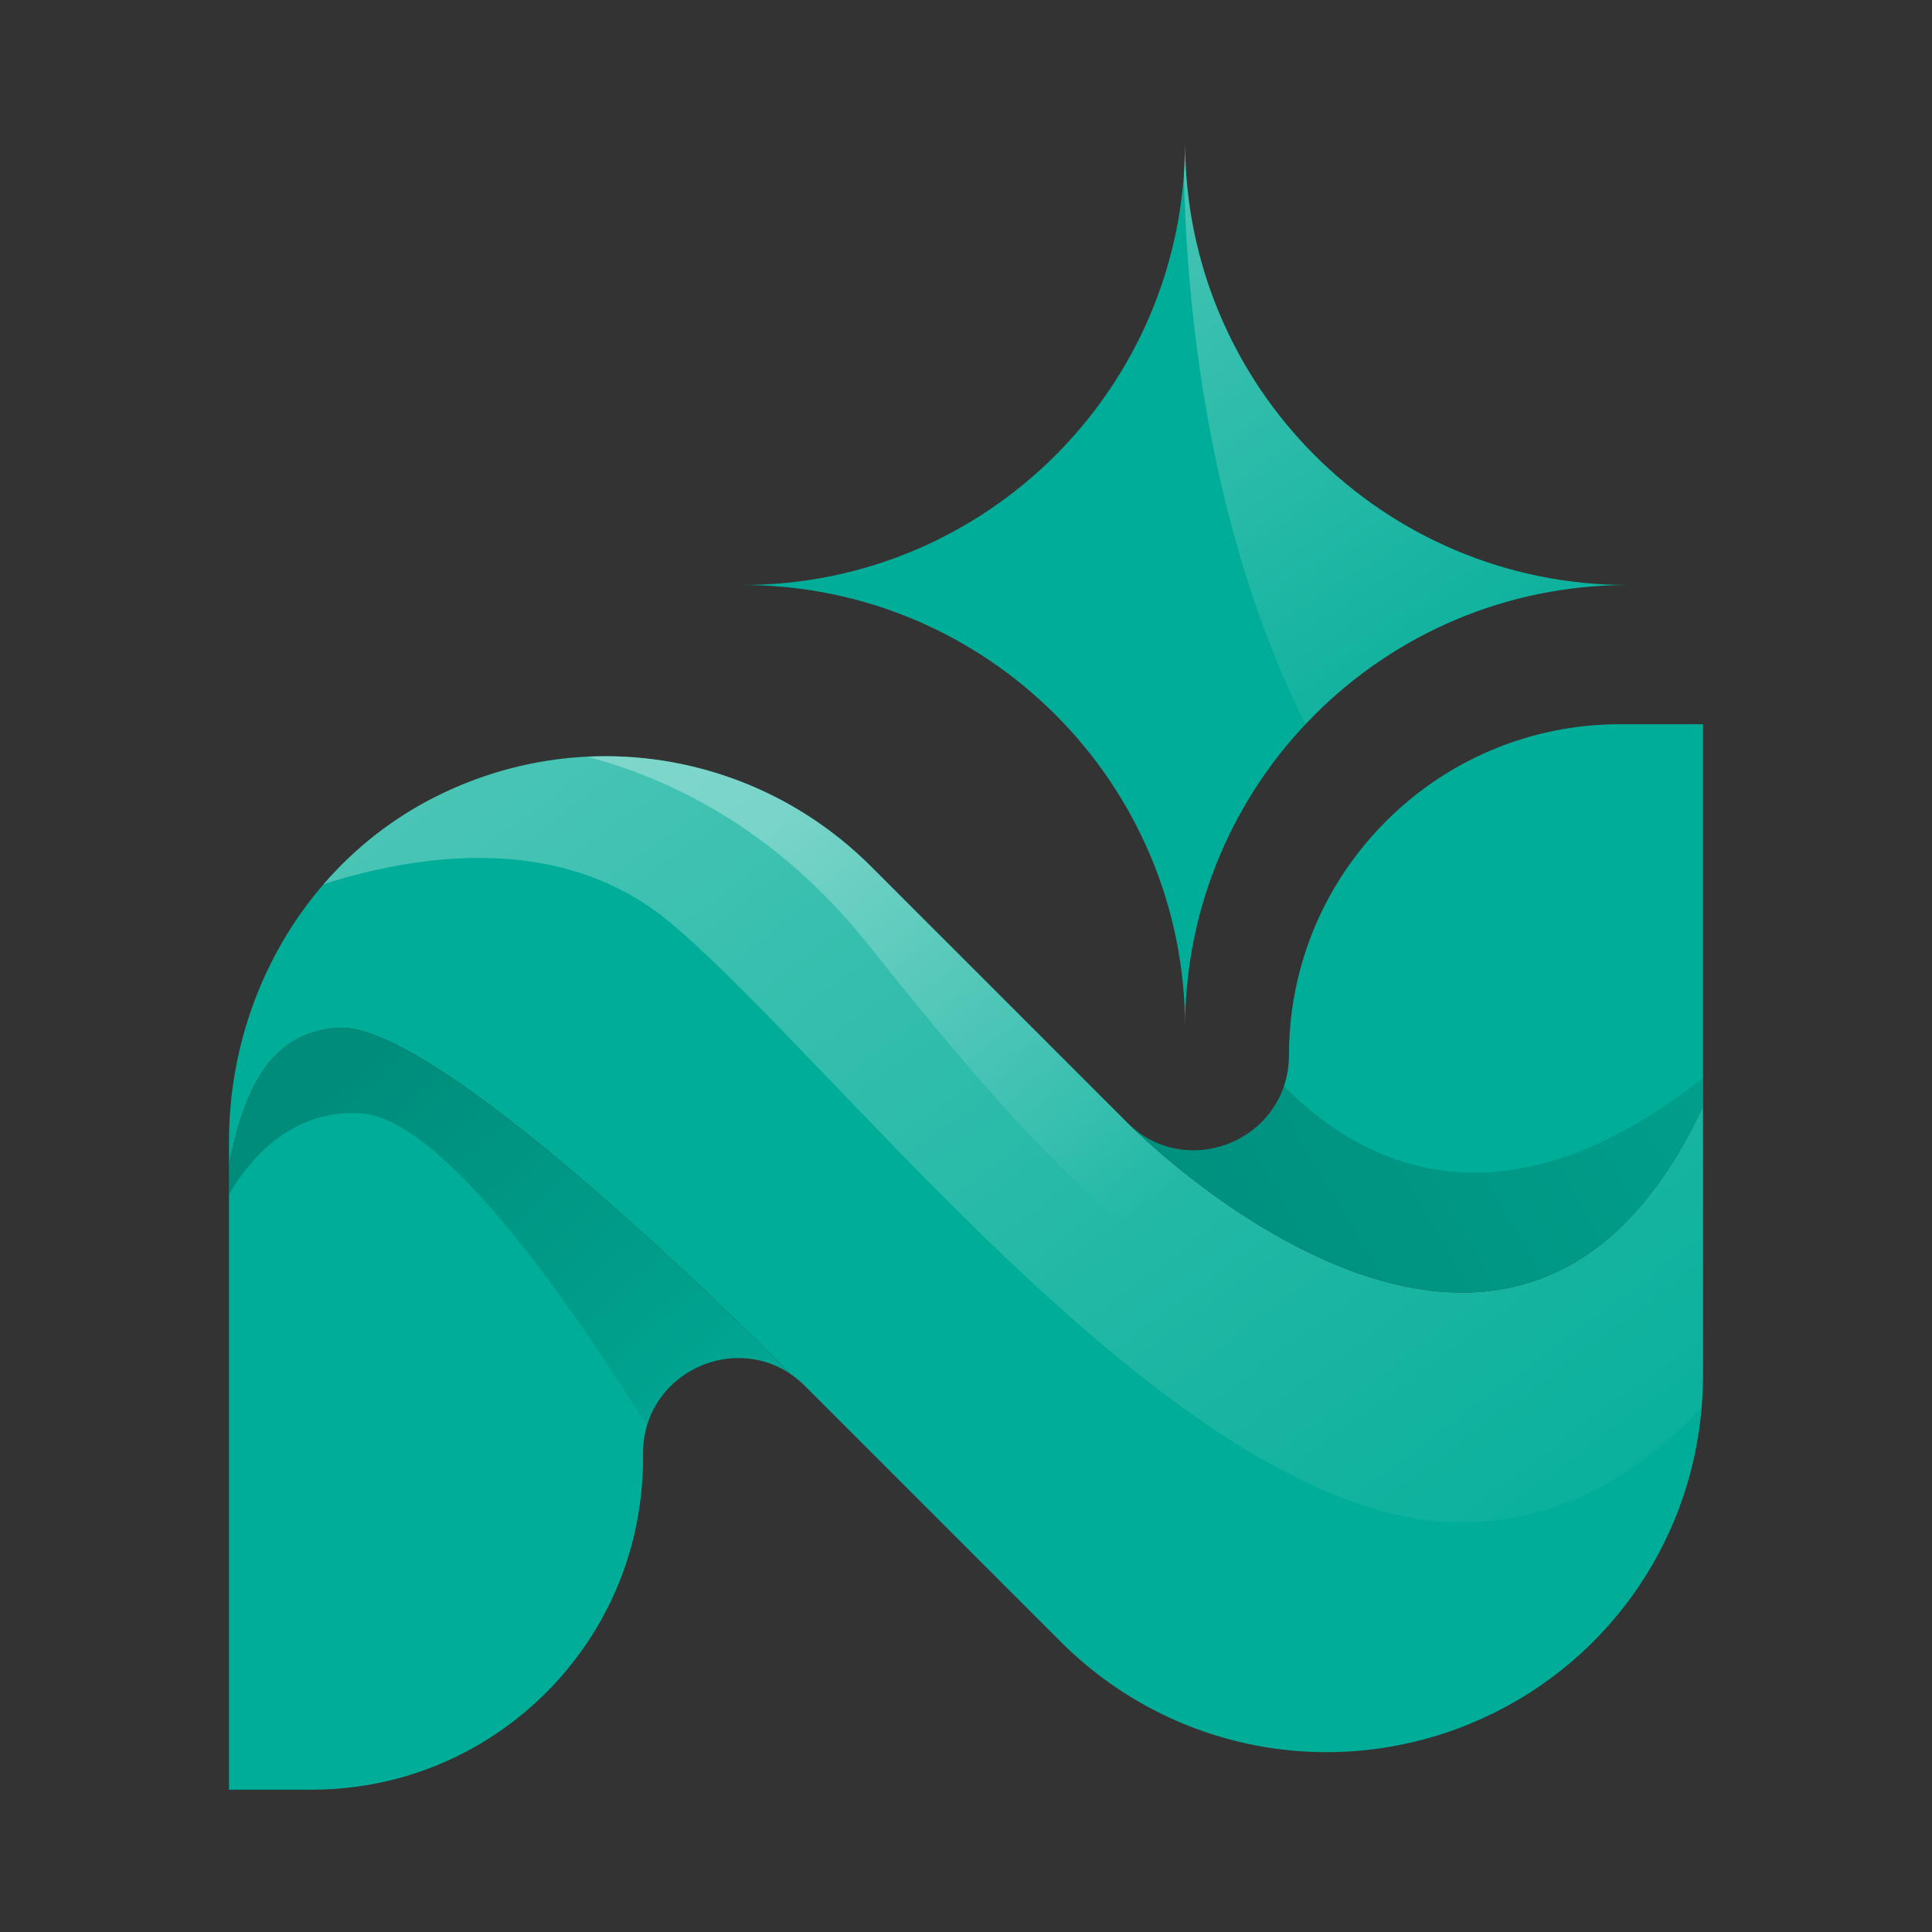 <?xml version="1.0" encoding="UTF-8"?>
<svg id="Layer_1" data-name="Layer 1" xmlns="http://www.w3.org/2000/svg" xmlns:xlink="http://www.w3.org/1999/xlink" viewBox="0 0 1024 1024">
  <rect x="0" y="0" width="1024" height="1024" fill="#333333" stroke="none"/>
  <defs>
    <style>
      .cls-1 {
        fill: url(#Degradado_sin_nombre_23-2);
      }

      .cls-1, .cls-2, .cls-3 {
        opacity: .31;
      }

      .cls-2 {
        fill: url(#Degradado_sin_nombre_23);
      }

      .cls-4 {
        fill: url(#Degradado_sin_nombre_24-2);
      }

      .cls-4, .cls-5 {
        opacity: .19;
      }

      .cls-5 {
        fill: url(#Degradado_sin_nombre_24);
      }

      .cls-3 {
        fill: url(#Degradado_sin_nombre_23-3);
      }

      .cls-6 {
        fill: #00ad98;
      }
    </style>
    <linearGradient id="Degradado_sin_nombre_23" data-name="Degradado sin nombre 23" x1="339.44" y1="260.97" x2="838.33" y2="933.97" gradientUnits="userSpaceOnUse">
      <stop offset="0" stop-color="#fff"/>
      <stop offset="1" stop-color="#fff" stop-opacity="0"/>
    </linearGradient>
    <linearGradient id="Degradado_sin_nombre_23-2" data-name="Degradado sin nombre 23" x1="495.96" y1="360.46" x2="677.37" y2="578.46" xlink:href="#Degradado_sin_nombre_23"/>
    <linearGradient id="Degradado_sin_nombre_24" data-name="Degradado sin nombre 24" x1="174.75" y1="575.66" x2="404.5" y2="828.28" gradientUnits="userSpaceOnUse">
      <stop offset="0" stop-color="#000"/>
      <stop offset="1" stop-color="#000" stop-opacity="0"/>
    </linearGradient>
    <linearGradient id="Degradado_sin_nombre_24-2" data-name="Degradado sin nombre 24" x1="593.18" y1="704.61" x2="1106.1" y2="404.64" xlink:href="#Degradado_sin_nombre_24"/>
    <linearGradient id="Degradado_sin_nombre_23-3" data-name="Degradado sin nombre 23" x1="587.55" y1="57.18" x2="820.81" y2="413.29" xlink:href="#Degradado_sin_nombre_23"/>
  </defs>
  <g>
    <path class="cls-6" d="M902.63,586.46v142.73c0,5.62-.26,11.15-.7,16.68-6.14,74.09-52.76,138.7-122.37,167.58-74.79,30.9-160.11,13.96-217.35-43.28l-135.54-135.54c-2.46-2.46-5.09-4.56-7.72-6.41,0,0-183.47-187.06-239.82-183.46-38.97,2.55-50.65,38.19-57.76,72.6v-12.38c0-50.65,18.08-99.28,50.12-136.33,16.24-18.79,36.17-34.67,59.16-46.26,77.86-39.24,170.3-23.88,231.13,36.96l135.54,135.53s.09.09.26.26c.26.26.44.44.7.7,15.36,15.28,207.34,198.74,304.34-9.39Z"/>
    <path class="cls-6" d="M418.86,728.15c-28.09-18.87-66.8-4.13-76.02,27.65-1.32,4.48-2.02,9.3-2.02,14.4v2.98c0,8.6-.61,17.03-1.84,25.19-3.51,24.75-12.29,47.93-25.11,68.21-31.07,49.25-86.03,81.99-148.53,81.99h-43.98v-331.2c7.11-34.41,18.79-70.05,57.76-72.6,30.11-1.93,96.65,50.74,152.04,100.07,46.61,41.61,85.32,80.85,87.69,83.31Z"/>
    <path class="cls-6" d="M902.63,383.86v202.6c-97,208.13-288.98,24.67-304.34,9.39,27.56,26.25,71.19,12.82,82.25-20.19,1.67-5,2.63-10.45,2.63-16.33,0-32.04,8.6-62.15,23.61-87.96,7.73-13.26,17.12-25.37,27.83-36.08,31.69-31.78,75.58-51.44,124.04-51.44h43.98Z"/>
    <path class="cls-2" d="M902.63,586.46v142.73c0,5.62-.26,11.15-.7,16.68-29.76,32.39-69,57.85-119.3,60.83-149.23,8.78-334.98-240-427.15-317.51-57.5-48.37-134.31-36.43-183.99-20.54,16.24-18.79,36.17-34.67,59.16-46.26,25.81-12.99,53.2-20.02,80.5-21.33,55.13-2.72,109.99,17.64,150.63,58.29l135.54,135.53s.09.09.26.26c.26.26.44.44.7.7,15.36,15.28,207.34,198.74,304.34-9.39Z"/>
    <path class="cls-1" d="M902.63,586.46v50.56c-32.39,67.68-87.17,93.05-173.37,79.36-103.14-16.5-181.09-105.34-269.49-216.21-50.04-62.68-107.88-88.48-148.62-99.11,55.13-2.72,109.99,17.64,150.63,58.29l135.54,135.53s.09.09.26.26c.26.26.44.44.7.7,15.36,15.28,207.34,198.74,304.34-9.39Z"/>
    <path class="cls-5" d="M418.95,728.23c-28.09-18.96-66.89-4.21-76.11,27.56-37.31-60.04-107.09-162.57-151.25-165.64-35.11-2.46-57.41,21.42-70.23,42.75v-15.54c7.11-34.41,18.79-70.05,57.76-72.6,56.36-3.6,239.82,183.46,239.82,183.46Z"/>
    <path class="cls-4" d="M902.63,571.28v15.19c-97,208.13-288.98,24.67-304.34,9.39,27.56,26.25,71.19,12.82,82.25-20.19,38.8,39.5,113.5,81.55,222.09-4.39Z"/>
  </g>
  <g>
    <path class="cls-6" d="M628.11,75.43c0,129.59-105.05,234.64-234.64,234.64,129.59,0,234.64,105.05,234.64,234.64,0-129.59,105.05-234.64,234.64-234.64-129.59,0-234.64-105.05-234.64-234.64Z"/>
    <path class="cls-3" d="M628.11,75.43c0,5.51-.26,10.96-.63,16.37,0,0,0,0,0,0,1.22,64.47,11.31,186.3,64.5,292.07,0,0,.04-.02.04-.02h0c42.79-45.39,103.43-73.77,170.73-73.77-129.59,0-234.64-105.05-234.64-234.64Z"/>
  </g>
</svg>